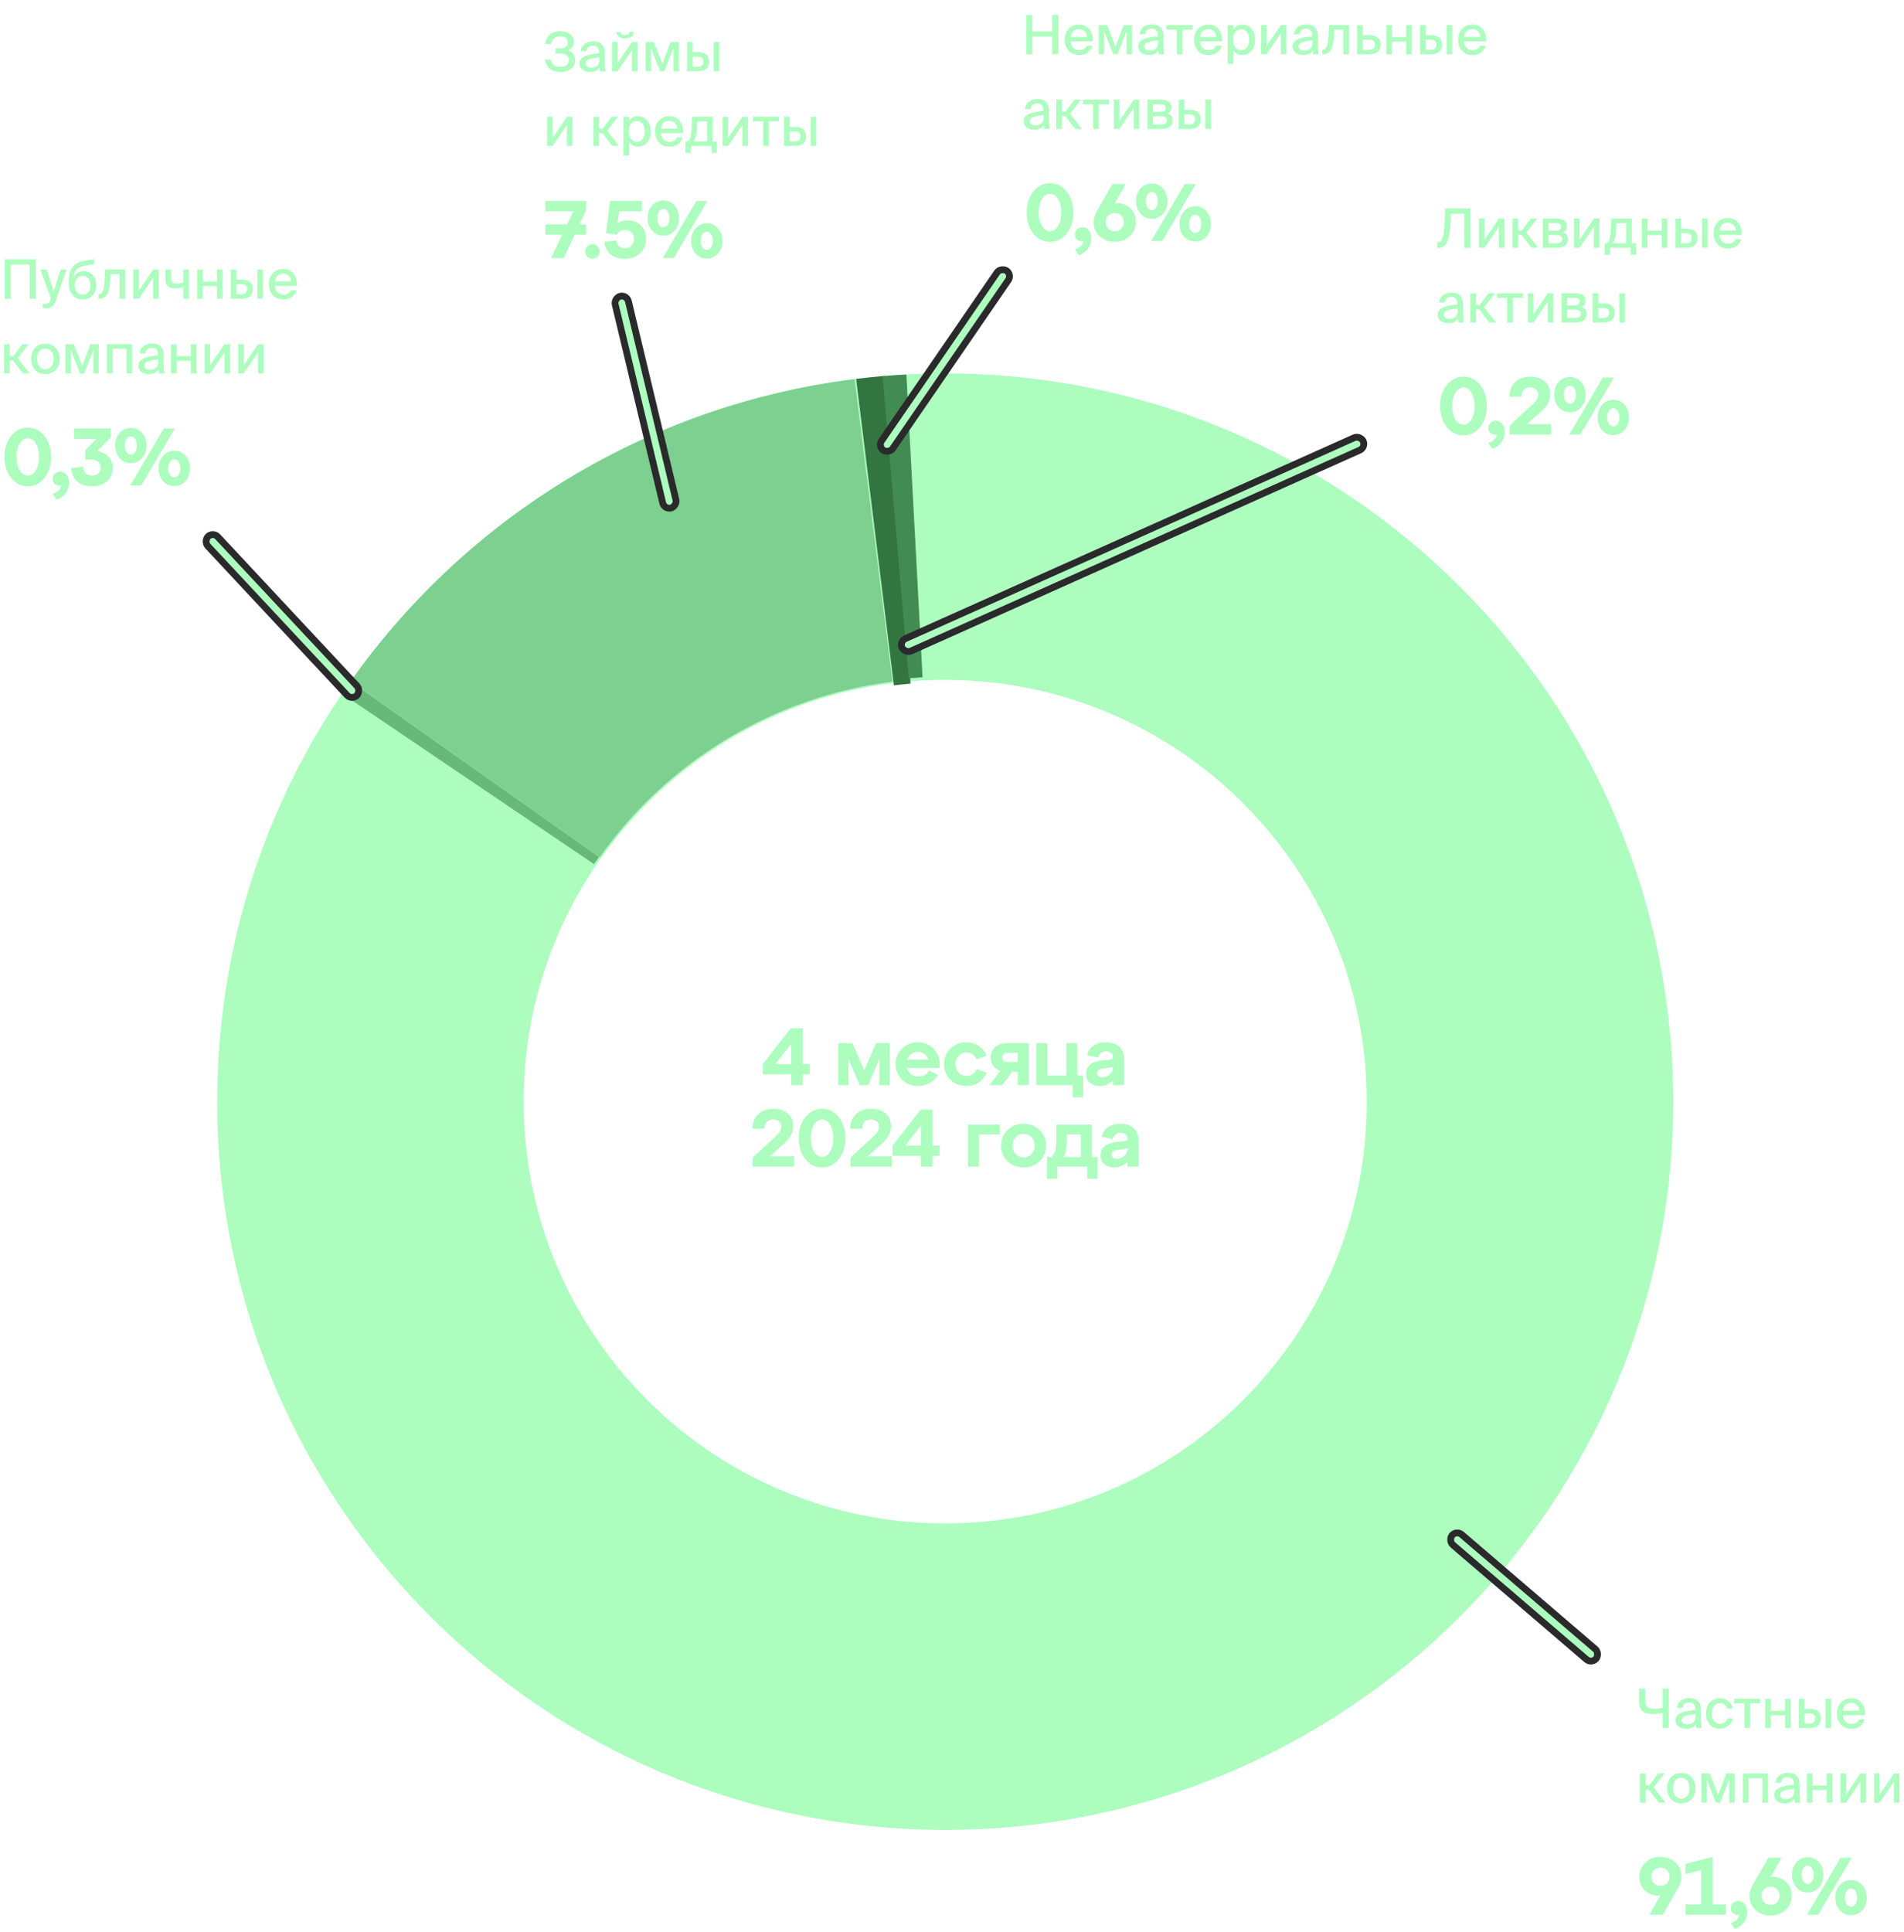 <svg width="561" height="569" viewBox="0 0 561 569" fill="none" xmlns="http://www.w3.org/2000/svg">
<path d="M236.526 302.847V313.431H238.59V316.455H236.526V319.647H233.094V316.455H224.742V313.431L233.022 302.847H236.526ZM233.094 307.455L228.462 313.431H233.094V307.455ZM262.141 307.263V319.647H259.093V311.919L255.781 319.647H253.309L249.997 311.943V319.647H246.949V307.263H251.149L254.653 315.279L258.133 307.263H262.141ZM270.402 307.023C272.482 307.023 274.146 307.775 275.394 309.279C276.658 310.767 277.122 312.543 276.786 314.607H267.234C267.458 315.359 267.866 315.967 268.458 316.431C269.066 316.879 269.786 317.103 270.618 317.103C272.026 317.103 273.05 316.527 273.69 315.375L276.354 316.575C275.794 317.583 275.002 318.391 273.978 318.999C272.97 319.591 271.818 319.887 270.522 319.887C268.634 319.887 267.058 319.271 265.794 318.039C264.53 316.807 263.898 315.279 263.898 313.455C263.898 311.631 264.522 310.103 265.77 308.871C267.018 307.639 268.562 307.023 270.402 307.023ZM270.402 309.807C269.682 309.807 269.034 310.023 268.458 310.455C267.898 310.871 267.506 311.431 267.282 312.135H273.546C273.322 311.431 272.93 310.871 272.37 310.455C271.81 310.023 271.154 309.807 270.402 309.807ZM280.035 318.039C278.771 316.807 278.139 315.279 278.139 313.455C278.139 311.631 278.771 310.103 280.035 308.871C281.299 307.639 282.875 307.023 284.763 307.023C286.091 307.023 287.283 307.367 288.339 308.055C289.395 308.743 290.187 309.711 290.715 310.959L287.739 311.991C287.467 311.351 287.067 310.863 286.539 310.527C286.011 310.175 285.419 309.999 284.763 309.999C283.835 309.999 283.059 310.335 282.435 311.007C281.811 311.663 281.499 312.479 281.499 313.455C281.499 314.447 281.811 315.279 282.435 315.951C283.059 316.607 283.835 316.935 284.763 316.935C285.419 316.935 286.011 316.759 286.539 316.407C287.067 316.055 287.467 315.559 287.739 314.919L290.715 315.951C290.187 317.199 289.395 318.167 288.339 318.855C287.283 319.543 286.091 319.887 284.763 319.887C282.875 319.887 281.299 319.271 280.035 318.039ZM296.529 307.263H303.105V319.647H299.865V315.687H298.257L295.281 319.647H291.537L294.729 315.399C293.865 315.111 293.177 314.623 292.665 313.935C292.169 313.231 291.921 312.415 291.921 311.487C291.921 310.239 292.345 309.223 293.193 308.439C294.057 307.655 295.169 307.263 296.529 307.263ZM296.721 312.831H299.865V310.119H296.721C296.273 310.119 295.921 310.255 295.665 310.527C295.409 310.783 295.281 311.103 295.281 311.487C295.281 311.887 295.409 312.215 295.665 312.471C295.921 312.711 296.273 312.831 296.721 312.831ZM316.073 319.647H305.345V307.263H308.585V316.791H314.201V307.263H317.441V316.791H319.121V323.199H316.073V319.647ZM325.895 307.023C327.463 307.023 328.735 307.431 329.711 308.247C330.687 309.063 331.175 310.255 331.175 311.823V319.647H327.935V318.135C326.959 319.303 325.655 319.887 324.023 319.887C322.855 319.887 321.887 319.567 321.119 318.927C320.367 318.271 319.991 317.407 319.991 316.335C319.991 314.015 321.583 312.687 324.767 312.351L326.783 312.159C327.551 312.111 327.935 311.783 327.935 311.175C327.935 310.727 327.743 310.367 327.359 310.095C326.991 309.823 326.511 309.687 325.919 309.687C325.279 309.687 324.751 309.855 324.335 310.191C323.935 310.511 323.679 310.967 323.567 311.559L320.351 310.839C320.527 309.735 321.111 308.823 322.103 308.103C323.095 307.383 324.359 307.023 325.895 307.023ZM324.815 317.319C325.663 317.319 326.391 317.031 326.999 316.455C327.623 315.879 327.935 315.215 327.935 314.463V314.199C327.775 314.327 327.407 314.431 326.831 314.511L324.743 314.751C324.279 314.815 323.911 314.967 323.639 315.207C323.367 315.431 323.231 315.719 323.231 316.071C323.231 316.439 323.375 316.743 323.663 316.983C323.951 317.207 324.335 317.319 324.815 317.319ZM230.981 336.927L226.829 340.599H233.957V343.647H221.765V341.007L228.797 334.503C229.725 333.639 230.189 332.759 230.189 331.863C230.189 331.207 229.965 330.695 229.517 330.327C229.069 329.943 228.485 329.751 227.765 329.751C226.981 329.751 226.365 329.991 225.917 330.471C225.469 330.935 225.245 331.599 225.245 332.463H221.693C221.693 330.655 222.261 329.231 223.397 328.191C224.533 327.135 226.021 326.607 227.861 326.607C229.637 326.607 231.053 327.071 232.109 327.999C233.181 328.927 233.717 330.191 233.717 331.791C233.717 333.599 232.805 335.311 230.981 336.927ZM237.286 341.415C235.99 339.767 235.342 337.711 235.342 335.247C235.342 332.783 235.99 330.727 237.286 329.079C238.598 327.431 240.246 326.607 242.23 326.607C244.214 326.607 245.854 327.431 247.15 329.079C248.446 330.727 249.094 332.783 249.094 335.247C249.094 337.711 248.446 339.767 247.15 341.415C245.854 343.063 244.214 343.887 242.23 343.887C240.246 343.887 238.598 343.063 237.286 341.415ZM239.83 331.311C239.206 332.351 238.894 333.663 238.894 335.247C238.894 336.831 239.206 338.143 239.83 339.183C240.47 340.223 241.27 340.743 242.23 340.743C243.19 340.743 243.982 340.223 244.606 339.183C245.23 338.143 245.542 336.831 245.542 335.247C245.542 333.663 245.23 332.351 244.606 331.311C243.982 330.271 243.19 329.751 242.23 329.751C241.27 329.751 240.47 330.271 239.83 331.311ZM259.792 336.927L255.64 340.599H262.768V343.647H250.576V341.007L257.608 334.503C258.536 333.639 259 332.759 259 331.863C259 331.207 258.776 330.695 258.328 330.327C257.88 329.943 257.296 329.751 256.576 329.751C255.792 329.751 255.176 329.991 254.728 330.471C254.28 330.935 254.056 331.599 254.056 332.463H250.504C250.504 330.655 251.072 329.231 252.208 328.191C253.344 327.135 254.832 326.607 256.672 326.607C258.448 326.607 259.864 327.071 260.92 327.999C261.992 328.927 262.528 330.191 262.528 331.791C262.528 333.599 261.616 335.311 259.792 336.927ZM274.79 326.847V337.431H276.854V340.455H274.79V343.647H271.358V340.455H263.006V337.431L271.286 326.847H274.79ZM271.358 331.455L266.726 337.431H271.358V331.455ZM288.453 343.647H285.213V331.263H294.597V334.119H288.453V343.647ZM296.862 342.039C295.598 340.807 294.966 339.279 294.966 337.455C294.966 335.631 295.598 334.103 296.862 332.871C298.126 331.639 299.702 331.023 301.59 331.023C303.478 331.023 305.054 331.639 306.318 332.871C307.582 334.103 308.214 335.631 308.214 337.455C308.214 339.279 307.582 340.807 306.318 342.039C305.054 343.271 303.478 343.887 301.59 343.887C299.702 343.887 298.126 343.271 296.862 342.039ZM298.326 337.455C298.326 338.447 298.638 339.279 299.262 339.951C299.886 340.607 300.662 340.935 301.59 340.935C302.518 340.935 303.294 340.607 303.918 339.951C304.542 339.279 304.854 338.447 304.854 337.455C304.854 336.463 304.542 335.639 303.918 334.983C303.294 334.327 302.518 333.999 301.59 333.999C300.662 333.999 299.886 334.335 299.262 335.007C298.638 335.663 298.326 336.479 298.326 337.455ZM321.714 331.263V340.791H323.394V347.199H320.346V343.647H311.538V347.199H308.49V340.791H309.858C310.386 340.247 310.746 339.647 310.938 338.991C311.146 338.319 311.25 337.215 311.25 335.679V331.263H321.714ZM313.242 340.791H318.474V334.119H314.298V335.679C314.298 337.151 314.218 338.263 314.058 339.015C313.898 339.767 313.626 340.359 313.242 340.791ZM330.168 331.023C331.736 331.023 333.008 331.431 333.984 332.247C334.96 333.063 335.448 334.255 335.448 335.823V343.647H332.208V342.135C331.232 343.303 329.928 343.887 328.296 343.887C327.128 343.887 326.16 343.567 325.392 342.927C324.64 342.271 324.264 341.407 324.264 340.335C324.264 338.015 325.856 336.687 329.04 336.351L331.056 336.159C331.824 336.111 332.208 335.783 332.208 335.175C332.208 334.727 332.016 334.367 331.632 334.095C331.264 333.823 330.784 333.687 330.192 333.687C329.552 333.687 329.024 333.855 328.608 334.191C328.208 334.511 327.952 334.967 327.84 335.559L324.624 334.839C324.8 333.735 325.384 332.823 326.376 332.103C327.368 331.383 328.632 331.023 330.168 331.023ZM329.088 341.319C329.936 341.319 330.664 341.031 331.272 340.455C331.896 339.879 332.208 339.215 332.208 338.463V338.199C332.048 338.327 331.68 338.431 331.104 338.511L329.016 338.751C328.552 338.815 328.184 338.967 327.912 339.207C327.64 339.431 327.504 339.719 327.504 340.071C327.504 340.439 327.648 340.743 327.936 340.983C328.224 341.207 328.608 341.319 329.088 341.319Z" fill="#ADFDBF"/>
<path d="M493 324.5C493 442.965 396.965 539 278.5 539C160.035 539 64 442.965 64 324.5C64 206.035 160.035 110 278.5 110C396.965 110 493 206.035 493 324.5ZM154.28 324.5C154.28 393.105 209.895 448.72 278.5 448.72C347.105 448.72 402.72 393.105 402.72 324.5C402.72 255.895 347.105 200.28 278.5 200.28C209.895 200.28 154.28 255.895 154.28 324.5Z" fill="#ADFDBF"/>
<path d="M103.362 200.657C120.565 176.33 142.647 155.853 168.2 140.532C193.754 125.211 222.22 115.382 251.783 111.67L262.969 200.776C245.783 202.934 229.235 208.648 214.38 217.554C199.525 226.461 186.688 238.364 176.688 252.507L103.362 200.657Z" fill="#7DD08F"/>
<path d="M252.257 111.611C255.093 111.262 257.935 110.969 260.783 110.733L268.296 201.378C266.656 201.514 265.018 201.682 263.385 201.884L252.257 111.611Z" fill="#337541"/>
<path d="M260.07 110.793C262.396 110.593 264.726 110.43 267.058 110.305L271.823 199.505C270.462 199.578 269.103 199.673 267.745 199.79L260.07 110.793Z" fill="#428B53"/>
<path d="M100.81 204.348C101.636 203.127 102.474 201.914 103.325 200.709L176.504 252.423C176.009 253.124 175.52 253.83 175.039 254.541L100.81 204.348Z" fill="#67B97A"/>
<path d="M491.712 509H489.888V504.52C488.779 504.765 487.781 504.888 486.896 504.888C484.261 504.888 482.944 503.693 482.944 501.304V497.4H484.768V500.84C484.768 501.757 484.981 502.403 485.408 502.776C485.845 503.139 486.533 503.32 487.472 503.32C488.272 503.32 489.077 503.229 489.888 503.048V497.4H491.712V509ZM493.686 506.68C493.686 506.339 493.75 506.035 493.878 505.768C494.006 505.491 494.198 505.251 494.454 505.048C494.721 504.845 495.014 504.669 495.334 504.52C495.654 504.371 496.043 504.243 496.502 504.136C496.971 504.029 497.435 503.944 497.894 503.88C498.353 503.805 498.886 503.736 499.494 503.672V503.496C499.494 502.141 498.875 501.464 497.638 501.464C497.062 501.464 496.614 501.608 496.294 501.896C495.974 502.173 495.798 502.579 495.766 503.112H494.086C494.161 502.216 494.529 501.507 495.19 500.984C495.862 500.451 496.699 500.184 497.702 500.184C500.049 500.184 501.206 501.4 501.174 503.832C501.174 503.885 501.169 504.211 501.158 504.808C501.147 505.395 501.142 505.757 501.142 505.896C501.142 507.197 501.222 508.232 501.382 509H499.782C499.707 508.605 499.659 508.227 499.638 507.864C499.105 508.76 498.145 509.208 496.758 509.208C495.862 509.208 495.126 508.979 494.55 508.52C493.974 508.061 493.686 507.448 493.686 506.68ZM499.574 504.904C498.134 505.043 497.094 505.235 496.454 505.48C495.814 505.725 495.494 506.115 495.494 506.648C495.494 507.043 495.638 507.357 495.926 507.592C496.225 507.816 496.625 507.928 497.126 507.928C497.862 507.928 498.454 507.731 498.902 507.336C499.35 506.941 499.574 506.339 499.574 505.528V504.904ZM510.525 503.304H508.861C508.776 502.813 508.531 502.419 508.125 502.12C507.731 501.811 507.261 501.656 506.717 501.656C506.067 501.656 505.517 501.917 505.069 502.44C504.632 502.952 504.413 503.704 504.413 504.696C504.413 505.699 504.637 506.467 505.085 507C505.533 507.523 506.077 507.784 506.717 507.784C507.261 507.784 507.736 507.635 508.141 507.336C508.557 507.037 508.819 506.637 508.925 506.136H510.605C510.435 507.032 509.976 507.768 509.229 508.344C508.493 508.92 507.645 509.208 506.685 509.208C505.459 509.208 504.477 508.787 503.741 507.944C503.005 507.101 502.637 506.024 502.637 504.712C502.637 503.411 503.016 502.339 503.773 501.496C504.541 500.653 505.549 500.232 506.797 500.232C507.757 500.232 508.584 500.531 509.277 501.128C509.981 501.715 510.397 502.44 510.525 503.304ZM515.632 501.72V509H513.968V501.72H510.928V500.392H518.656V501.72H515.632ZM525.947 509V505.256H521.755V509H520.091V500.392H521.755V503.928H525.947V500.392H527.611V509H525.947ZM533.213 503.368C534.322 503.368 535.149 503.608 535.693 504.088C536.237 504.568 536.509 505.245 536.509 506.12C536.509 508.04 535.362 509 533.069 509H530.013V500.392H531.677V503.368H533.213ZM537.852 509V500.392H539.517V509H537.852ZM533.021 507.672C534.237 507.672 534.845 507.155 534.845 506.12C534.845 505.608 534.695 505.245 534.397 505.032C534.098 504.808 533.634 504.696 533.005 504.696H531.677V507.672H533.021ZM547.727 506.472H549.407C549.193 507.251 548.751 507.901 548.079 508.424C547.417 508.947 546.569 509.208 545.535 509.208C544.191 509.208 543.14 508.781 542.383 507.928C541.625 507.064 541.247 505.981 541.247 504.68C541.247 503.357 541.641 502.285 542.431 501.464C543.231 500.643 544.249 500.232 545.487 500.232C546.788 500.232 547.807 500.707 548.543 501.656C549.279 502.595 549.604 503.779 549.519 505.208H542.959C543.033 505.997 543.3 506.627 543.759 507.096C544.228 507.555 544.799 507.784 545.471 507.784C546.601 507.784 547.353 507.347 547.727 506.472ZM542.991 503.896H547.791C547.769 503.235 547.545 502.685 547.119 502.248C546.692 501.811 546.143 501.592 545.471 501.592C544.031 501.592 543.204 502.36 542.991 503.896ZM485.872 527.208H484.864V531H483.2V522.392H484.864V525.88H485.92L488.544 522.392H490.48L487.232 526.504L490.768 531H488.768L485.872 527.208ZM499.553 526.728C499.553 528.179 499.137 529.288 498.305 530.056C497.473 530.824 496.491 531.208 495.361 531.208C494.646 531.208 493.979 531.059 493.361 530.76C492.753 530.451 492.235 529.949 491.809 529.256C491.393 528.552 491.185 527.709 491.185 526.728C491.185 525.736 491.393 524.893 491.809 524.2C492.235 523.496 492.753 522.995 493.361 522.696C493.979 522.387 494.646 522.232 495.361 522.232C496.075 522.232 496.742 522.387 497.361 522.696C497.979 522.995 498.497 523.496 498.913 524.2C499.339 524.893 499.553 525.736 499.553 526.728ZM493.633 529.016C494.102 529.539 494.678 529.8 495.361 529.8C496.043 529.8 496.619 529.539 497.089 529.016C497.558 528.483 497.793 527.72 497.793 526.728C497.793 525.715 497.558 524.947 497.089 524.424C496.619 523.901 496.043 523.64 495.361 523.64C494.678 523.64 494.102 523.901 493.633 524.424C493.174 524.936 492.945 525.704 492.945 526.728C492.945 527.731 493.174 528.493 493.633 529.016ZM511.118 531H509.518V524.136L506.83 531H505.582L502.894 524.2V531H501.294V522.392H503.774L506.254 528.792L508.638 522.392H511.118V531ZM520.937 531H519.273V523.72H515.177V531H513.513V522.392H520.937V531ZM522.749 528.68C522.749 528.339 522.813 528.035 522.941 527.768C523.069 527.491 523.261 527.251 523.517 527.048C523.783 526.845 524.077 526.669 524.397 526.52C524.717 526.371 525.106 526.243 525.565 526.136C526.034 526.029 526.498 525.944 526.957 525.88C527.415 525.805 527.949 525.736 528.557 525.672V525.496C528.557 524.141 527.938 523.464 526.701 523.464C526.125 523.464 525.677 523.608 525.357 523.896C525.037 524.173 524.861 524.579 524.829 525.112H523.149C523.223 524.216 523.591 523.507 524.253 522.984C524.925 522.451 525.762 522.184 526.765 522.184C529.111 522.184 530.269 523.4 530.237 525.832C530.237 525.885 530.231 526.211 530.221 526.808C530.21 527.395 530.205 527.757 530.205 527.896C530.205 529.197 530.285 530.232 530.445 531H528.845C528.77 530.605 528.722 530.227 528.701 529.864C528.167 530.76 527.207 531.208 525.821 531.208C524.925 531.208 524.189 530.979 523.613 530.52C523.037 530.061 522.749 529.448 522.749 528.68ZM528.637 526.904C527.197 527.043 526.157 527.235 525.517 527.48C524.877 527.725 524.557 528.115 524.557 528.648C524.557 529.043 524.701 529.357 524.989 529.592C525.287 529.816 525.687 529.928 526.189 529.928C526.925 529.928 527.517 529.731 527.965 529.336C528.413 528.941 528.637 528.339 528.637 527.528V526.904ZM538.228 531V527.256H534.036V531H532.372V522.392H534.036V525.928H538.228V522.392H539.892V531H538.228ZM542.294 531V522.392H543.926V528.616L548.134 522.392H549.766V531H548.134V524.792L543.926 531H542.294ZM552.184 531V522.392H553.816V528.616L558.024 522.392H559.656V531H558.024V524.792L553.816 531H552.184Z" fill="#ADFDBF"/>
<path d="M484.772 548.64C485.956 547.52 487.444 546.96 489.236 546.96C491.028 546.96 492.508 547.512 493.676 548.616C494.86 549.72 495.452 551.112 495.452 552.792C495.452 553.832 495.052 555.056 494.252 556.464L489.908 564H485.996L489.212 558.312C487.532 558.488 486.076 558.056 484.844 557.016C483.628 555.96 483.02 554.552 483.02 552.792C483.02 551.144 483.604 549.76 484.772 548.64ZM487.316 554.736C487.828 555.232 488.468 555.48 489.236 555.48C490.004 555.48 490.636 555.232 491.132 554.736C491.644 554.224 491.9 553.576 491.9 552.792C491.9 552.008 491.644 551.368 491.132 550.872C490.636 550.36 490.004 550.104 489.236 550.104C488.468 550.104 487.828 550.36 487.316 550.872C486.82 551.368 486.572 552.008 486.572 552.792C486.572 553.576 486.82 554.224 487.316 554.736ZM504.645 546.96V560.952H508.485V564H496.629V560.952H501.213V550.848L496.629 552.048V549.024L504.645 546.96ZM512.12 559.92C512.92 559.92 513.56 560.224 514.04 560.832C514.536 561.44 514.784 562.184 514.784 563.064C514.784 564.344 514.448 565.424 513.776 566.304C513.12 567.184 512.24 567.808 511.136 568.176L509.96 566.448C511.512 565.936 512.336 565.12 512.432 564C511.808 564.128 511.24 564.016 510.728 563.664C510.216 563.296 509.96 562.768 509.96 562.08C509.96 561.472 510.168 560.96 510.584 560.544C511 560.128 511.512 559.92 512.12 559.92ZM524.935 547.2L521.719 552.864C523.399 552.688 524.847 553.128 526.063 554.184C527.295 555.24 527.911 556.648 527.911 558.408C527.911 560.056 527.319 561.44 526.135 562.56C524.967 563.68 523.487 564.24 521.695 564.24C519.903 564.24 518.415 563.688 517.231 562.584C516.063 561.48 515.479 560.088 515.479 558.408C515.479 557.368 515.879 556.144 516.679 554.736L521.023 547.2H524.935ZM519.775 560.352C520.287 560.848 520.927 561.096 521.695 561.096C522.463 561.096 523.095 560.848 523.591 560.352C524.103 559.84 524.359 559.192 524.359 558.408C524.359 557.624 524.103 556.984 523.591 556.488C523.095 555.976 522.463 555.72 521.695 555.72C520.927 555.72 520.287 555.976 519.775 556.488C519.279 556.984 519.031 557.624 519.031 558.408C519.031 559.192 519.279 559.84 519.775 560.352ZM529.282 555.96C528.418 554.968 527.986 553.728 527.986 552.24C527.986 550.752 528.418 549.52 529.282 548.544C530.162 547.552 531.274 547.056 532.618 547.056C533.962 547.056 535.066 547.552 535.93 548.544C536.794 549.52 537.226 550.752 537.226 552.24C537.226 553.728 536.794 554.968 535.93 555.96C535.066 556.936 533.962 557.424 532.618 557.424C531.274 557.424 530.162 556.936 529.282 555.96ZM535.69 564H532.426L542.314 547.2H545.578L535.69 564ZM530.818 552.24C530.818 553.008 530.986 553.648 531.322 554.16C531.658 554.656 532.09 554.904 532.618 554.904C533.146 554.904 533.57 554.656 533.89 554.16C534.226 553.648 534.394 553.008 534.394 552.24C534.394 551.472 534.226 550.832 533.89 550.32C533.57 549.808 533.146 549.552 532.618 549.552C532.09 549.552 531.658 549.808 531.322 550.32C530.986 550.816 530.818 551.456 530.818 552.24ZM542.074 562.68C541.21 561.688 540.778 560.448 540.778 558.96C540.778 557.472 541.21 556.24 542.074 555.264C542.954 554.272 544.066 553.776 545.41 553.776C546.754 553.776 547.858 554.272 548.722 555.264C549.586 556.24 550.018 557.472 550.018 558.96C550.018 560.448 549.586 561.688 548.722 562.68C547.858 563.656 546.754 564.144 545.41 564.144C544.066 564.144 542.954 563.656 542.074 562.68ZM543.61 558.96C543.61 559.728 543.778 560.368 544.114 560.88C544.45 561.376 544.882 561.624 545.41 561.624C545.938 561.624 546.362 561.376 546.682 560.88C547.018 560.368 547.186 559.728 547.186 558.96C547.186 558.192 547.018 557.552 546.682 557.04C546.362 556.528 545.938 556.272 545.41 556.272C544.882 556.272 544.45 556.528 544.114 557.04C543.778 557.536 543.61 558.176 543.61 558.96Z" fill="#ADFDBF"/>
<path d="M431.4 73V62.952H427.48L427.368 65.512C427.315 66.707 427.224 67.736 427.096 68.6C426.979 69.464 426.792 70.243 426.536 70.936C426.291 71.619 425.96 72.136 425.544 72.488C425.128 72.829 424.621 73 424.024 73H423.464V71.368H423.688C423.933 71.368 424.152 71.299 424.344 71.16C424.536 71.011 424.701 70.787 424.84 70.488C424.979 70.189 425.091 69.864 425.176 69.512C425.272 69.16 425.352 68.723 425.416 68.2C425.48 67.667 425.528 67.16 425.56 66.68C425.592 66.189 425.624 65.608 425.656 64.936L425.8 61.4H433.224V73H431.4ZM435.778 73V64.392H437.41V70.616L441.618 64.392H443.25V73H441.618V66.792L437.41 73H435.778ZM448.341 69.208H447.333V73H445.669V64.392H447.333V67.88H448.389L451.013 64.392H452.949L449.701 68.504L453.237 73H451.237L448.341 69.208ZM458.479 64.392C459.119 64.392 459.657 64.451 460.095 64.568C460.543 64.685 460.916 64.915 461.215 65.256C461.513 65.587 461.663 66.035 461.663 66.6C461.663 67.485 461.273 68.104 460.495 68.456C461.508 68.755 462.015 69.421 462.015 70.456C462.015 71.32 461.716 71.96 461.119 72.376C460.521 72.792 459.721 73 458.719 73H454.591V64.392H458.479ZM458.351 67.96C459.428 67.96 459.967 67.576 459.967 66.808C459.967 66.392 459.828 66.109 459.551 65.96C459.284 65.8 458.873 65.72 458.319 65.72H456.255V67.96H458.351ZM456.255 71.672H458.479C459.695 71.672 460.303 71.256 460.303 70.424C460.303 69.987 460.153 69.677 459.855 69.496C459.556 69.315 459.087 69.224 458.447 69.224H456.255V71.672ZM463.778 73V64.392H465.41V70.616L469.618 64.392H471.25V73H469.618V66.792L465.41 73H463.778ZM482.053 75.048H480.485V73H474.357V75.048H472.789V71.672H473.205C473.642 71.672 473.973 71.325 474.197 70.632C474.421 69.928 474.565 68.765 474.629 67.144L474.741 64.392H480.821V71.672H482.053V75.048ZM479.157 65.72H476.293L476.181 67.64C476.063 69.709 475.711 71.053 475.125 71.672H479.157V65.72ZM489.587 73V69.256H485.395V73H483.731V64.392H485.395V67.928H489.587V64.392H491.251V73H489.587ZM496.853 67.368C497.962 67.368 498.789 67.608 499.333 68.088C499.877 68.568 500.149 69.245 500.149 70.12C500.149 72.04 499.002 73 496.709 73H493.653V64.392H495.317V67.368H496.853ZM501.493 73V64.392H503.157V73H501.493ZM496.661 71.672C497.877 71.672 498.485 71.155 498.485 70.12C498.485 69.608 498.336 69.245 498.037 69.032C497.738 68.808 497.274 68.696 496.645 68.696H495.317V71.672H496.661ZM511.367 70.472H513.047C512.834 71.251 512.391 71.901 511.719 72.424C511.058 72.947 510.21 73.208 509.175 73.208C507.831 73.208 506.781 72.781 506.023 71.928C505.266 71.064 504.887 69.981 504.887 68.68C504.887 67.357 505.282 66.285 506.071 65.464C506.871 64.643 507.89 64.232 509.127 64.232C510.429 64.232 511.447 64.707 512.183 65.656C512.919 66.595 513.245 67.779 513.159 69.208H506.599C506.674 69.997 506.941 70.627 507.399 71.096C507.869 71.555 508.439 71.784 509.111 71.784C510.242 71.784 510.994 71.347 511.367 70.472ZM506.631 67.896H511.431C511.41 67.235 511.186 66.685 510.759 66.248C510.333 65.811 509.783 65.592 509.111 65.592C507.671 65.592 506.845 66.36 506.631 67.896ZM423.608 92.68C423.608 92.339 423.672 92.035 423.8 91.768C423.928 91.491 424.12 91.251 424.376 91.048C424.643 90.845 424.936 90.669 425.256 90.52C425.576 90.371 425.965 90.243 426.424 90.136C426.893 90.029 427.357 89.944 427.816 89.88C428.275 89.805 428.808 89.736 429.416 89.672V89.496C429.416 88.141 428.797 87.464 427.56 87.464C426.984 87.464 426.536 87.608 426.216 87.896C425.896 88.173 425.72 88.579 425.688 89.112H424.008C424.083 88.216 424.451 87.507 425.112 86.984C425.784 86.451 426.621 86.184 427.624 86.184C429.971 86.184 431.128 87.4 431.096 89.832C431.096 89.885 431.091 90.211 431.08 90.808C431.069 91.395 431.064 91.757 431.064 91.896C431.064 93.197 431.144 94.232 431.304 95H429.704C429.629 94.605 429.581 94.227 429.56 93.864C429.027 94.76 428.067 95.208 426.68 95.208C425.784 95.208 425.048 94.979 424.472 94.52C423.896 94.061 423.608 93.448 423.608 92.68ZM429.496 90.904C428.056 91.043 427.016 91.235 426.376 91.48C425.736 91.725 425.416 92.115 425.416 92.648C425.416 93.043 425.56 93.357 425.848 93.592C426.147 93.816 426.547 93.928 427.048 93.928C427.784 93.928 428.376 93.731 428.824 93.336C429.272 92.941 429.496 92.339 429.496 91.528V90.904ZM435.903 91.208H434.895V95H433.231V86.392H434.895V89.88H435.951L438.575 86.392H440.511L437.263 90.504L440.799 95H438.799L435.903 91.208ZM445.741 87.72V95H444.077V87.72H441.037V86.392H448.765V87.72H445.741ZM450.2 95V86.392H451.832V92.616L456.04 86.392H457.672V95H456.04V88.792L451.832 95H450.2ZM463.979 86.392C464.619 86.392 465.157 86.451 465.595 86.568C466.043 86.685 466.416 86.915 466.715 87.256C467.013 87.587 467.163 88.035 467.163 88.6C467.163 89.485 466.773 90.104 465.995 90.456C467.008 90.755 467.515 91.421 467.515 92.456C467.515 93.32 467.216 93.96 466.619 94.376C466.021 94.792 465.221 95 464.219 95H460.091V86.392H463.979ZM463.851 89.96C464.928 89.96 465.467 89.576 465.467 88.808C465.467 88.392 465.328 88.109 465.051 87.96C464.784 87.8 464.373 87.72 463.819 87.72H461.755V89.96H463.851ZM461.755 93.672H463.979C465.195 93.672 465.803 93.256 465.803 92.424C465.803 91.987 465.653 91.677 465.355 91.496C465.056 91.315 464.587 91.224 463.947 91.224H461.755V93.672ZM472.478 89.368C473.587 89.368 474.414 89.608 474.958 90.088C475.502 90.568 475.774 91.245 475.774 92.12C475.774 94.04 474.627 95 472.334 95H469.278V86.392H470.942V89.368H472.478ZM477.118 95V86.392H478.782V95H477.118ZM472.286 93.672C473.502 93.672 474.11 93.155 474.11 92.12C474.11 91.608 473.961 91.245 473.662 91.032C473.363 90.808 472.899 90.696 472.27 90.696H470.942V93.672H472.286Z" fill="#ADFDBF"/>
<path d="M426.255 125.768C424.959 124.12 424.311 122.064 424.311 119.6C424.311 117.136 424.959 115.08 426.255 113.432C427.567 111.784 429.215 110.96 431.199 110.96C433.183 110.96 434.823 111.784 436.119 113.432C437.415 115.08 438.063 117.136 438.063 119.6C438.063 122.064 437.415 124.12 436.119 125.768C434.823 127.416 433.183 128.24 431.199 128.24C429.215 128.24 427.567 127.416 426.255 125.768ZM428.799 115.664C428.175 116.704 427.863 118.016 427.863 119.6C427.863 121.184 428.175 122.496 428.799 123.536C429.439 124.576 430.239 125.096 431.199 125.096C432.159 125.096 432.951 124.576 433.575 123.536C434.199 122.496 434.511 121.184 434.511 119.6C434.511 118.016 434.199 116.704 433.575 115.664C432.951 114.624 432.159 114.104 431.199 114.104C430.239 114.104 429.439 114.624 428.799 115.664ZM440.687 123.92C441.487 123.92 442.127 124.224 442.607 124.832C443.103 125.44 443.351 126.184 443.351 127.064C443.351 128.344 443.015 129.424 442.343 130.304C441.687 131.184 440.807 131.808 439.703 132.176L438.527 130.448C440.079 129.936 440.903 129.12 440.999 128C440.375 128.128 439.807 128.016 439.295 127.664C438.783 127.296 438.527 126.768 438.527 126.08C438.527 125.472 438.735 124.96 439.151 124.544C439.567 124.128 440.079 123.92 440.687 123.92ZM454.026 121.28L449.874 124.952H457.002V128H444.81V125.36L451.842 118.856C452.77 117.992 453.234 117.112 453.234 116.216C453.234 115.56 453.01 115.048 452.562 114.68C452.114 114.296 451.53 114.104 450.81 114.104C450.026 114.104 449.41 114.344 448.962 114.824C448.514 115.288 448.29 115.952 448.29 116.816H444.738C444.738 115.008 445.306 113.584 446.442 112.544C447.578 111.488 449.066 110.96 450.906 110.96C452.682 110.96 454.098 111.424 455.154 112.352C456.226 113.28 456.762 114.544 456.762 116.144C456.762 117.952 455.85 119.664 454.026 121.28ZM459.231 119.96C458.367 118.968 457.935 117.728 457.935 116.24C457.935 114.752 458.367 113.52 459.231 112.544C460.111 111.552 461.223 111.056 462.567 111.056C463.911 111.056 465.015 111.552 465.879 112.544C466.743 113.52 467.175 114.752 467.175 116.24C467.175 117.728 466.743 118.968 465.879 119.96C465.015 120.936 463.911 121.424 462.567 121.424C461.223 121.424 460.111 120.936 459.231 119.96ZM465.639 128H462.375L472.263 111.2H475.527L465.639 128ZM460.767 116.24C460.767 117.008 460.935 117.648 461.271 118.16C461.607 118.656 462.039 118.904 462.567 118.904C463.095 118.904 463.519 118.656 463.839 118.16C464.175 117.648 464.343 117.008 464.343 116.24C464.343 115.472 464.175 114.832 463.839 114.32C463.519 113.808 463.095 113.552 462.567 113.552C462.039 113.552 461.607 113.808 461.271 114.32C460.935 114.816 460.767 115.456 460.767 116.24ZM472.023 126.68C471.159 125.688 470.727 124.448 470.727 122.96C470.727 121.472 471.159 120.24 472.023 119.264C472.903 118.272 474.015 117.776 475.359 117.776C476.703 117.776 477.807 118.272 478.671 119.264C479.535 120.24 479.967 121.472 479.967 122.96C479.967 124.448 479.535 125.688 478.671 126.68C477.807 127.656 476.703 128.144 475.359 128.144C474.015 128.144 472.903 127.656 472.023 126.68ZM473.559 122.96C473.559 123.728 473.727 124.368 474.063 124.88C474.399 125.376 474.831 125.624 475.359 125.624C475.887 125.624 476.311 125.376 476.631 124.88C476.967 124.368 477.135 123.728 477.135 122.96C477.135 122.192 476.967 121.552 476.631 121.04C476.311 120.528 475.887 120.272 475.359 120.272C474.831 120.272 474.399 120.528 474.063 121.04C473.727 121.536 473.559 122.176 473.559 122.96Z" fill="#ADFDBF"/>
<path d="M8.72 88V77.952H3.184V88H1.36V76.4H10.544V88H8.72ZM12.594 90.8V89.472H13.25C13.741 89.472 14.098 89.397 14.322 89.248C14.546 89.109 14.754 88.752 14.946 88.176L15.01 87.984L11.906 79.392H13.746L15.826 85.808L17.858 79.392H19.586L16.546 88.192C16.184 89.237 15.8 89.931 15.394 90.272C15 90.624 14.333 90.8 13.394 90.8H12.594ZM28.364 83.968C28.364 85.291 27.98 86.331 27.212 87.088C26.444 87.835 25.494 88.208 24.364 88.208C23.18 88.208 22.198 87.792 21.42 86.96C20.652 86.128 20.268 84.944 20.268 83.408V82.528C20.289 80.917 20.657 79.637 21.372 78.688C22.086 77.739 23.233 77.12 24.812 76.832L27.724 76.32V77.76L24.892 78.304C23.921 78.496 23.174 78.837 22.652 79.328C22.129 79.808 21.809 80.555 21.692 81.568C21.98 81.024 22.385 80.608 22.908 80.32C23.441 80.032 24.028 79.888 24.668 79.888C25.713 79.888 26.588 80.245 27.292 80.96C28.006 81.675 28.364 82.677 28.364 83.968ZM26.62 84C26.62 83.125 26.412 82.453 25.996 81.984C25.58 81.515 25.046 81.28 24.396 81.28C23.724 81.28 23.158 81.515 22.7 81.984C22.241 82.443 22.012 83.109 22.012 83.984C22.012 84.848 22.23 85.536 22.668 86.048C23.105 86.56 23.676 86.816 24.38 86.816C25.052 86.816 25.59 86.571 25.996 86.08C26.412 85.579 26.62 84.885 26.62 84ZM36.895 88H35.231V80.72H32.559L32.48 82.336C32.383 84.245 32.096 85.669 31.616 86.608C31.146 87.536 30.378 88 29.311 88H29.008V86.672H29.183C29.695 86.672 30.085 86.315 30.352 85.6C30.629 84.885 30.805 83.712 30.88 82.08L31.008 79.392H36.895V88ZM39.294 88V79.392H40.926V85.616L45.134 79.392H46.766V88H45.134V81.792L40.926 88H39.294ZM54.016 88V84.592C53.056 84.816 52.224 84.928 51.52 84.928C49.664 84.928 48.736 84.032 48.736 82.24V79.392H50.4V81.92C50.4 82.496 50.539 82.912 50.816 83.168C51.104 83.413 51.552 83.536 52.16 83.536C52.64 83.536 53.259 83.445 54.016 83.264V79.392H55.68V88H54.016ZM63.931 88V84.256H59.739V88H58.075V79.392H59.739V82.928H63.931V79.392H65.595V88H63.931ZM71.197 82.368C72.306 82.368 73.133 82.608 73.677 83.088C74.221 83.568 74.493 84.245 74.493 85.12C74.493 87.04 73.346 88 71.053 88H67.997V79.392H69.661V82.368H71.197ZM75.837 88V79.392H77.501V88H75.837ZM71.005 86.672C72.221 86.672 72.829 86.155 72.829 85.12C72.829 84.608 72.68 84.245 72.381 84.032C72.082 83.808 71.618 83.696 70.989 83.696H69.661V86.672H71.005ZM85.711 85.472H87.391C87.178 86.251 86.735 86.901 86.063 87.424C85.402 87.947 84.554 88.208 83.519 88.208C82.175 88.208 81.124 87.781 80.367 86.928C79.61 86.064 79.231 84.981 79.231 83.68C79.231 82.357 79.626 81.285 80.415 80.464C81.215 79.643 82.234 79.232 83.471 79.232C84.772 79.232 85.791 79.707 86.527 80.656C87.263 81.595 87.588 82.779 87.503 84.208H80.943C81.018 84.997 81.284 85.627 81.743 86.096C82.213 86.555 82.783 86.784 83.455 86.784C84.586 86.784 85.338 86.347 85.711 85.472ZM80.975 82.896H85.775C85.754 82.235 85.53 81.685 85.103 81.248C84.677 80.811 84.127 80.592 83.455 80.592C82.015 80.592 81.189 81.36 80.975 82.896ZM3.872 106.208H2.864V110H1.2V101.392H2.864V104.88H3.92L6.544 101.392H8.48L5.232 105.504L8.768 110H6.768L3.872 106.208ZM17.553 105.728C17.553 107.179 17.137 108.288 16.305 109.056C15.473 109.824 14.491 110.208 13.361 110.208C12.646 110.208 11.979 110.059 11.361 109.76C10.753 109.451 10.235 108.949 9.809 108.256C9.393 107.552 9.185 106.709 9.185 105.728C9.185 104.736 9.393 103.893 9.809 103.2C10.235 102.496 10.753 101.995 11.361 101.696C11.979 101.387 12.646 101.232 13.361 101.232C14.075 101.232 14.742 101.387 15.361 101.696C15.979 101.995 16.497 102.496 16.913 103.2C17.339 103.893 17.553 104.736 17.553 105.728ZM11.633 108.016C12.102 108.539 12.678 108.8 13.361 108.8C14.043 108.8 14.619 108.539 15.089 108.016C15.558 107.483 15.793 106.72 15.793 105.728C15.793 104.715 15.558 103.947 15.089 103.424C14.619 102.901 14.043 102.64 13.361 102.64C12.678 102.64 12.102 102.901 11.633 103.424C11.174 103.936 10.945 104.704 10.945 105.728C10.945 106.731 11.174 107.493 11.633 108.016ZM29.118 110H27.518V103.136L24.83 110H23.582L20.894 103.2V110H19.294V101.392H21.774L24.254 107.792L26.638 101.392H29.118V110ZM38.937 110H37.273V102.72H33.176V110H31.512V101.392H38.937V110ZM40.749 107.68C40.749 107.339 40.813 107.035 40.941 106.768C41.069 106.491 41.261 106.251 41.517 106.048C41.783 105.845 42.077 105.669 42.397 105.52C42.717 105.371 43.106 105.243 43.565 105.136C44.034 105.029 44.498 104.944 44.957 104.88C45.415 104.805 45.949 104.736 46.557 104.672V104.496C46.557 103.141 45.938 102.464 44.701 102.464C44.125 102.464 43.677 102.608 43.357 102.896C43.037 103.173 42.861 103.579 42.829 104.112H41.149C41.223 103.216 41.591 102.507 42.253 101.984C42.925 101.451 43.762 101.184 44.765 101.184C47.111 101.184 48.269 102.4 48.237 104.832C48.237 104.885 48.231 105.211 48.221 105.808C48.21 106.395 48.205 106.757 48.205 106.896C48.205 108.197 48.285 109.232 48.445 110H46.845C46.77 109.605 46.722 109.227 46.701 108.864C46.167 109.76 45.207 110.208 43.821 110.208C42.925 110.208 42.189 109.979 41.613 109.52C41.037 109.061 40.749 108.448 40.749 107.68ZM46.637 105.904C45.197 106.043 44.157 106.235 43.517 106.48C42.877 106.725 42.557 107.115 42.557 107.648C42.557 108.043 42.701 108.357 42.989 108.592C43.287 108.816 43.687 108.928 44.189 108.928C44.925 108.928 45.517 108.731 45.965 108.336C46.413 107.941 46.637 107.339 46.637 106.528V105.904ZM56.228 110V106.256H52.036V110H50.372V101.392H52.036V104.928H56.228V101.392H57.892V110H56.228ZM60.294 110V101.392H61.926V107.616L66.134 101.392H67.766V110H66.134V103.792L61.926 110H60.294ZM70.184 110V101.392H71.816V107.616L76.024 101.392H77.656V110H76.024V103.792L71.816 110H70.184Z" fill="#ADFDBF"/>
<path d="M3.259 140.768C1.963 139.12 1.315 137.064 1.315 134.6C1.315 132.136 1.963 130.08 3.259 128.432C4.571 126.784 6.219 125.96 8.203 125.96C10.187 125.96 11.827 126.784 13.123 128.432C14.419 130.08 15.067 132.136 15.067 134.6C15.067 137.064 14.419 139.12 13.123 140.768C11.827 142.416 10.187 143.24 8.203 143.24C6.219 143.24 4.571 142.416 3.259 140.768ZM5.803 130.664C5.179 131.704 4.867 133.016 4.867 134.6C4.867 136.184 5.179 137.496 5.803 138.536C6.443 139.576 7.243 140.096 8.203 140.096C9.163 140.096 9.955 139.576 10.579 138.536C11.203 137.496 11.515 136.184 11.515 134.6C11.515 133.016 11.203 131.704 10.579 130.664C9.955 129.624 9.163 129.104 8.203 129.104C7.243 129.104 6.443 129.624 5.803 130.664ZM17.691 138.92C18.491 138.92 19.131 139.224 19.611 139.832C20.107 140.44 20.355 141.184 20.355 142.064C20.355 143.344 20.019 144.424 19.347 145.304C18.691 146.184 17.811 146.808 16.707 147.176L15.531 145.448C17.083 144.936 17.907 144.12 18.003 143C17.379 143.128 16.811 143.016 16.299 142.664C15.787 142.296 15.531 141.768 15.531 141.08C15.531 140.472 15.739 139.96 16.155 139.544C16.571 139.128 17.083 138.92 17.691 138.92ZM32.638 128.84L28.654 132.896C29.982 133.056 31.078 133.592 31.942 134.504C32.806 135.4 33.238 136.552 33.238 137.96C33.238 139.496 32.67 140.76 31.534 141.752C30.398 142.744 28.926 143.24 27.118 143.24C25.31 143.24 23.862 142.776 22.774 141.848C21.702 140.92 21.11 139.6 20.998 137.888L24.55 137.48C24.566 138.328 24.806 138.976 25.27 139.424C25.734 139.872 26.358 140.096 27.142 140.096C27.942 140.096 28.566 139.88 29.014 139.448C29.462 139.016 29.686 138.432 29.686 137.696C29.686 136.976 29.422 136.408 28.894 135.992C28.366 135.56 27.606 135.344 26.614 135.344H25.078V132.68L28.438 129.248H21.814V126.2H32.638V128.84ZM35.227 134.96C34.363 133.968 33.931 132.728 33.931 131.24C33.931 129.752 34.363 128.52 35.227 127.544C36.107 126.552 37.219 126.056 38.563 126.056C39.907 126.056 41.011 126.552 41.875 127.544C42.739 128.52 43.171 129.752 43.171 131.24C43.171 132.728 42.739 133.968 41.875 134.96C41.011 135.936 39.907 136.424 38.563 136.424C37.219 136.424 36.107 135.936 35.227 134.96ZM41.635 143H38.371L48.259 126.2H51.523L41.635 143ZM36.763 131.24C36.763 132.008 36.931 132.648 37.267 133.16C37.603 133.656 38.035 133.904 38.563 133.904C39.091 133.904 39.515 133.656 39.835 133.16C40.171 132.648 40.339 132.008 40.339 131.24C40.339 130.472 40.171 129.832 39.835 129.32C39.515 128.808 39.091 128.552 38.563 128.552C38.035 128.552 37.603 128.808 37.267 129.32C36.931 129.816 36.763 130.456 36.763 131.24ZM48.019 141.68C47.155 140.688 46.723 139.448 46.723 137.96C46.723 136.472 47.155 135.24 48.019 134.264C48.899 133.272 50.011 132.776 51.355 132.776C52.699 132.776 53.803 133.272 54.667 134.264C55.531 135.24 55.963 136.472 55.963 137.96C55.963 139.448 55.531 140.688 54.667 141.68C53.803 142.656 52.699 143.144 51.355 143.144C50.011 143.144 48.899 142.656 48.019 141.68ZM49.555 137.96C49.555 138.728 49.723 139.368 50.059 139.88C50.395 140.376 50.827 140.624 51.355 140.624C51.883 140.624 52.307 140.376 52.627 139.88C52.963 139.368 53.131 138.728 53.131 137.96C53.131 137.192 52.963 136.552 52.627 136.04C52.307 135.528 51.883 135.272 51.355 135.272C50.827 135.272 50.395 135.528 50.059 136.04C49.723 136.536 49.555 137.176 49.555 137.96Z" fill="#ADFDBF"/>
<path d="M169.44 17.688C169.44 18.84 169.035 19.715 168.224 20.312C167.424 20.899 166.405 21.192 165.168 21.192C163.813 21.192 162.747 20.872 161.968 20.232C161.2 19.592 160.715 18.701 160.512 17.56H162.256C162.512 18.979 163.499 19.688 165.216 19.688C165.963 19.688 166.539 19.507 166.944 19.144C167.36 18.781 167.568 18.28 167.568 17.64C167.568 16.392 166.763 15.768 165.152 15.768H163.712V14.264H165.04C165.712 14.264 166.251 14.115 166.656 13.816C167.072 13.507 167.28 13.075 167.28 12.52C167.28 11.923 167.093 11.475 166.72 11.176C166.357 10.867 165.835 10.712 165.152 10.712C164.416 10.712 163.787 10.909 163.264 11.304C162.741 11.699 162.448 12.253 162.384 12.968H160.624C160.763 11.827 161.221 10.915 162 10.232C162.789 9.539 163.808 9.192 165.056 9.192C166.24 9.192 167.211 9.475 167.968 10.04C168.736 10.595 169.12 11.352 169.12 12.312C169.12 13.453 168.544 14.307 167.392 14.872C168.757 15.288 169.44 16.227 169.44 17.688ZM170.717 18.68C170.717 18.339 170.781 18.035 170.909 17.768C171.037 17.491 171.229 17.251 171.485 17.048C171.752 16.845 172.045 16.669 172.365 16.52C172.685 16.371 173.075 16.243 173.533 16.136C174.003 16.029 174.467 15.944 174.925 15.88C175.384 15.805 175.917 15.736 176.525 15.672V15.496C176.525 14.141 175.907 13.464 174.669 13.464C174.093 13.464 173.645 13.608 173.325 13.896C173.005 14.173 172.829 14.579 172.797 15.112H171.117C171.192 14.216 171.56 13.507 172.221 12.984C172.893 12.451 173.731 12.184 174.733 12.184C177.08 12.184 178.237 13.4 178.205 15.832C178.205 15.885 178.2 16.211 178.189 16.808C178.179 17.395 178.173 17.757 178.173 17.896C178.173 19.197 178.253 20.232 178.413 21H176.813C176.739 20.605 176.691 20.227 176.669 19.864C176.136 20.76 175.176 21.208 173.789 21.208C172.893 21.208 172.157 20.979 171.581 20.52C171.005 20.061 170.717 19.448 170.717 18.68ZM176.605 16.904C175.165 17.043 174.125 17.235 173.485 17.48C172.845 17.725 172.525 18.115 172.525 18.648C172.525 19.043 172.669 19.357 172.957 19.592C173.256 19.816 173.656 19.928 174.157 19.928C174.893 19.928 175.485 19.731 175.933 19.336C176.381 18.941 176.605 18.339 176.605 17.528V16.904ZM184.181 11.336C183.349 11.336 182.725 11.16 182.309 10.808C181.903 10.445 181.674 9.976 181.621 9.4H182.885C182.959 10.019 183.397 10.328 184.197 10.328C185.018 10.328 185.466 10.019 185.541 9.4H186.789C186.65 10.691 185.781 11.336 184.181 11.336ZM180.341 21V12.392H181.973V18.616L186.181 12.392H187.813V21H186.181V14.792L181.973 21H180.341ZM200.04 21H198.44V14.136L195.752 21H194.504L191.816 14.2V21H190.216V12.392H192.696L195.176 18.792L197.56 12.392H200.04V21ZM205.634 15.368C206.744 15.368 207.57 15.608 208.114 16.088C208.658 16.568 208.93 17.245 208.93 18.12C208.93 20.04 207.784 21 205.49 21H202.434V12.392H204.098V15.368H205.634ZM210.274 21V12.392H211.938V21H210.274ZM205.442 19.672C206.658 19.672 207.266 19.155 207.266 18.12C207.266 17.608 207.117 17.245 206.818 17.032C206.52 16.808 206.056 16.696 205.426 16.696H204.098V19.672H205.442ZM161.2 43V34.392H162.832V40.616L167.04 34.392H168.672V43H167.04V36.792L162.832 43H161.2ZM177.513 39.208H176.505V43H174.841V34.392H176.505V37.88H177.561L180.185 34.392H182.121L178.873 38.504L182.409 43H180.409L177.513 39.208ZM185.347 34.392V35.656C185.912 34.707 186.808 34.232 188.035 34.232C189.069 34.232 189.944 34.643 190.659 35.464C191.384 36.275 191.747 37.357 191.747 38.712C191.747 40.077 191.384 41.171 190.659 41.992C189.944 42.803 189.069 43.208 188.035 43.208C186.808 43.208 185.912 42.733 185.347 41.784V45.8H183.683V34.392H185.347ZM187.651 41.816C188.344 41.816 188.904 41.539 189.331 40.984C189.757 40.429 189.971 39.672 189.971 38.712C189.971 37.752 189.757 37 189.331 36.456C188.904 35.901 188.344 35.624 187.651 35.624C186.968 35.624 186.403 35.885 185.955 36.408C185.507 36.931 185.283 37.699 185.283 38.712C185.283 39.725 185.507 40.499 185.955 41.032C186.403 41.555 186.968 41.816 187.651 41.816ZM199.477 40.472H201.157C200.943 41.251 200.501 41.901 199.829 42.424C199.167 42.947 198.319 43.208 197.285 43.208C195.941 43.208 194.89 42.781 194.133 41.928C193.375 41.064 192.997 39.981 192.997 38.68C192.997 37.357 193.391 36.285 194.181 35.464C194.981 34.643 195.999 34.232 197.237 34.232C198.538 34.232 199.557 34.707 200.293 35.656C201.029 36.595 201.354 37.779 201.269 39.208H194.709C194.783 39.997 195.05 40.627 195.509 41.096C195.978 41.555 196.549 41.784 197.221 41.784C198.351 41.784 199.103 41.347 199.477 40.472ZM194.741 37.896H199.541C199.519 37.235 199.295 36.685 198.869 36.248C198.442 35.811 197.893 35.592 197.221 35.592C195.781 35.592 194.954 36.36 194.741 37.896ZM211.225 45.048H209.657V43H203.529V45.048H201.961V41.672H202.377C202.814 41.672 203.145 41.325 203.369 40.632C203.593 39.928 203.737 38.765 203.801 37.144L203.913 34.392H209.993V41.672H211.225V45.048ZM208.329 35.72H205.465L205.353 37.64C205.235 39.709 204.883 41.053 204.297 41.672H208.329V35.72ZM212.903 43V34.392H214.535V40.616L218.743 34.392H220.375V43H218.743V36.792L214.535 43H212.903ZM226.538 35.72V43H224.874V35.72H221.834V34.392H229.562V35.72H226.538ZM234.197 37.368C235.306 37.368 236.133 37.608 236.677 38.088C237.221 38.568 237.493 39.245 237.493 40.12C237.493 42.04 236.346 43 234.053 43H230.997V34.392H232.661V37.368H234.197ZM238.837 43V34.392H240.501V43H238.837ZM234.005 41.672C235.221 41.672 235.829 41.155 235.829 40.12C235.829 39.608 235.68 39.245 235.381 39.032C235.082 38.808 234.618 38.696 233.989 38.696H232.661V41.672H234.005Z" fill="#ADFDBF"/>
<path d="M160.7 59.2H172.7V61.84L170.732 66.088H172.7V69.112H169.34L166.148 76H162.38L165.668 69.112H160.7V66.088H167.108L168.932 62.248H160.7V59.2ZM172.402 74.08C172.402 73.472 172.61 72.96 173.026 72.544C173.442 72.128 173.954 71.92 174.562 71.92C175.138 71.92 175.634 72.136 176.05 72.568C176.482 72.984 176.698 73.488 176.698 74.08C176.698 74.64 176.482 75.136 176.05 75.568C175.634 76 175.138 76.216 174.562 76.216C173.97 76.216 173.458 76.008 173.026 75.592C172.61 75.16 172.402 74.656 172.402 74.08ZM185.051 64.888C186.555 64.888 187.819 65.4 188.843 66.424C189.867 67.432 190.379 68.76 190.379 70.408C190.379 72.088 189.787 73.48 188.603 74.584C187.419 75.688 185.931 76.24 184.139 76.24C182.395 76.24 180.987 75.8 179.915 74.92C178.843 74.04 178.227 72.808 178.067 71.224L181.595 70.816C181.675 71.52 181.939 72.08 182.387 72.496C182.835 72.896 183.419 73.096 184.139 73.096C184.923 73.096 185.563 72.848 186.059 72.352C186.571 71.84 186.827 71.192 186.827 70.408C186.827 69.624 186.587 68.984 186.107 68.488C185.627 67.976 185.011 67.72 184.259 67.72C183.107 67.72 182.275 68.184 181.763 69.112L178.571 68.728L179.747 59.2H189.083V62.248H182.459L182.003 65.728C182.915 65.168 183.931 64.888 185.051 64.888ZM192.122 67.96C191.258 66.968 190.826 65.728 190.826 64.24C190.826 62.752 191.258 61.52 192.122 60.544C193.002 59.552 194.114 59.056 195.458 59.056C196.802 59.056 197.906 59.552 198.77 60.544C199.634 61.52 200.066 62.752 200.066 64.24C200.066 65.728 199.634 66.968 198.77 67.96C197.906 68.936 196.802 69.424 195.458 69.424C194.114 69.424 193.002 68.936 192.122 67.96ZM198.53 76H195.266L205.154 59.2H208.418L198.53 76ZM193.658 64.24C193.658 65.008 193.826 65.648 194.162 66.16C194.498 66.656 194.93 66.904 195.458 66.904C195.986 66.904 196.41 66.656 196.73 66.16C197.066 65.648 197.234 65.008 197.234 64.24C197.234 63.472 197.066 62.832 196.73 62.32C196.41 61.808 195.986 61.552 195.458 61.552C194.93 61.552 194.498 61.808 194.162 62.32C193.826 62.816 193.658 63.456 193.658 64.24ZM204.914 74.68C204.05 73.688 203.618 72.448 203.618 70.96C203.618 69.472 204.05 68.24 204.914 67.264C205.794 66.272 206.906 65.776 208.25 65.776C209.594 65.776 210.698 66.272 211.562 67.264C212.426 68.24 212.858 69.472 212.858 70.96C212.858 72.448 212.426 73.688 211.562 74.68C210.698 75.656 209.594 76.144 208.25 76.144C206.906 76.144 205.794 75.656 204.914 74.68ZM206.45 70.96C206.45 71.728 206.618 72.368 206.954 72.88C207.29 73.376 207.722 73.624 208.25 73.624C208.778 73.624 209.202 73.376 209.522 72.88C209.858 72.368 210.026 71.728 210.026 70.96C210.026 70.192 209.858 69.552 209.522 69.04C209.202 68.528 208.778 68.272 208.25 68.272C207.722 68.272 207.29 68.528 206.954 69.04C206.618 69.536 206.45 70.176 206.45 70.96Z" fill="#ADFDBF"/>
<path d="M311.832 4.4V16H310.008V10.8H304.184V16H302.36V4.4H304.184V9.264H310.008V4.4H311.832ZM320.196 13.472H321.876C321.662 14.251 321.22 14.901 320.548 15.424C319.886 15.947 319.038 16.208 318.004 16.208C316.66 16.208 315.609 15.781 314.852 14.928C314.094 14.064 313.715 12.981 313.715 11.68C313.715 10.357 314.11 9.285 314.9 8.464C315.7 7.643 316.718 7.232 317.956 7.232C319.257 7.232 320.276 7.707 321.012 8.656C321.748 9.595 322.073 10.779 321.988 12.208H315.428C315.502 12.997 315.769 13.627 316.228 14.096C316.697 14.555 317.268 14.784 317.94 14.784C319.07 14.784 319.822 14.347 320.196 13.472ZM315.46 10.896H320.26C320.238 10.235 320.014 9.685 319.588 9.248C319.161 8.811 318.612 8.592 317.94 8.592C316.5 8.592 315.673 9.36 315.46 10.896ZM333.54 16H331.94V9.136L329.252 16H328.004L325.316 9.2V16H323.716V7.392H326.196L328.676 13.792L331.06 7.392H333.54V16ZM335.342 13.68C335.342 13.339 335.406 13.035 335.534 12.768C335.662 12.491 335.854 12.251 336.11 12.048C336.377 11.845 336.67 11.669 336.99 11.52C337.31 11.371 337.7 11.243 338.158 11.136C338.628 11.029 339.092 10.944 339.55 10.88C340.009 10.805 340.542 10.736 341.15 10.672V10.496C341.15 9.141 340.532 8.464 339.294 8.464C338.718 8.464 338.27 8.608 337.95 8.896C337.63 9.173 337.454 9.579 337.422 10.112H335.742C335.817 9.216 336.185 8.507 336.846 7.984C337.518 7.451 338.356 7.184 339.358 7.184C341.705 7.184 342.862 8.4 342.83 10.832C342.83 10.885 342.825 11.211 342.814 11.808C342.804 12.395 342.798 12.757 342.798 12.896C342.798 14.197 342.878 15.232 343.038 16H341.438C341.364 15.605 341.316 15.227 341.294 14.864C340.761 15.76 339.801 16.208 338.414 16.208C337.518 16.208 336.782 15.979 336.206 15.52C335.63 15.061 335.342 14.448 335.342 13.68ZM341.23 11.904C339.79 12.043 338.75 12.235 338.11 12.48C337.47 12.725 337.15 13.115 337.15 13.648C337.15 14.043 337.294 14.357 337.582 14.592C337.881 14.816 338.281 14.928 338.782 14.928C339.518 14.928 340.11 14.731 340.558 14.336C341.006 13.941 341.23 13.339 341.23 12.528V11.904ZM348.397 8.72V16H346.733V8.72H343.693V7.392H351.421V8.72H348.397ZM358.305 13.472H359.985C359.772 14.251 359.329 14.901 358.657 15.424C357.996 15.947 357.148 16.208 356.113 16.208C354.769 16.208 353.718 15.781 352.961 14.928C352.204 14.064 351.825 12.981 351.825 11.68C351.825 10.357 352.22 9.285 353.009 8.464C353.809 7.643 354.828 7.232 356.065 7.232C357.366 7.232 358.385 7.707 359.121 8.656C359.857 9.595 360.182 10.779 360.097 12.208H353.537C353.612 12.997 353.878 13.627 354.337 14.096C354.806 14.555 355.377 14.784 356.049 14.784C357.18 14.784 357.932 14.347 358.305 13.472ZM353.569 10.896H358.369C358.348 10.235 358.124 9.685 357.697 9.248C357.27 8.811 356.721 8.592 356.049 8.592C354.609 8.592 353.782 9.36 353.569 10.896ZM363.409 7.392V8.656C363.974 7.707 364.87 7.232 366.097 7.232C367.132 7.232 368.006 7.643 368.721 8.464C369.446 9.275 369.809 10.357 369.809 11.712C369.809 13.077 369.446 14.171 368.721 14.992C368.006 15.803 367.132 16.208 366.097 16.208C364.87 16.208 363.974 15.733 363.409 14.784V18.8H361.745V7.392H363.409ZM365.713 14.816C366.406 14.816 366.966 14.539 367.393 13.984C367.82 13.429 368.033 12.672 368.033 11.712C368.033 10.752 367.82 10 367.393 9.456C366.966 8.901 366.406 8.624 365.713 8.624C365.03 8.624 364.465 8.885 364.017 9.408C363.569 9.931 363.345 10.699 363.345 11.712C363.345 12.725 363.569 13.499 364.017 14.032C364.465 14.555 365.03 14.816 365.713 14.816ZM371.544 16V7.392H373.176V13.616L377.384 7.392H379.016V16H377.384V9.792L373.176 16H371.544ZM380.842 13.68C380.842 13.339 380.906 13.035 381.034 12.768C381.162 12.491 381.354 12.251 381.61 12.048C381.877 11.845 382.17 11.669 382.49 11.52C382.81 11.371 383.2 11.243 383.658 11.136C384.128 11.029 384.592 10.944 385.05 10.88C385.509 10.805 386.042 10.736 386.65 10.672V10.496C386.65 9.141 386.032 8.464 384.794 8.464C384.218 8.464 383.77 8.608 383.45 8.896C383.13 9.173 382.954 9.579 382.922 10.112H381.242C381.317 9.216 381.685 8.507 382.346 7.984C383.018 7.451 383.856 7.184 384.858 7.184C387.205 7.184 388.362 8.4 388.33 10.832C388.33 10.885 388.325 11.211 388.314 11.808C388.304 12.395 388.298 12.757 388.298 12.896C388.298 14.197 388.378 15.232 388.538 16H386.938C386.864 15.605 386.816 15.227 386.794 14.864C386.261 15.76 385.301 16.208 383.914 16.208C383.018 16.208 382.282 15.979 381.706 15.52C381.13 15.061 380.842 14.448 380.842 13.68ZM386.73 11.904C385.29 12.043 384.25 12.235 383.61 12.48C382.97 12.725 382.65 13.115 382.65 13.648C382.65 14.043 382.794 14.357 383.082 14.592C383.381 14.816 383.781 14.928 384.282 14.928C385.018 14.928 385.61 14.731 386.058 14.336C386.506 13.941 386.73 13.339 386.73 12.528V11.904ZM397.474 16H395.81V8.72H393.138L393.058 10.336C392.962 12.245 392.674 13.669 392.194 14.608C391.724 15.536 390.956 16 389.89 16H389.586V14.672H389.762C390.274 14.672 390.663 14.315 390.93 13.6C391.207 12.885 391.383 11.712 391.458 10.08L391.586 7.392H397.474V16ZM403.488 10.368C404.597 10.368 405.424 10.608 405.968 11.088C406.512 11.568 406.784 12.245 406.784 13.12C406.784 15.04 405.637 16 403.344 16H399.872V7.392H401.536V10.368H403.488ZM403.296 14.672C404.512 14.672 405.12 14.155 405.12 13.12C405.12 12.608 404.971 12.245 404.672 12.032C404.373 11.808 403.909 11.696 403.28 11.696H401.536V14.672H403.296ZM414.322 16V12.256H410.13V16H408.466V7.392H410.13V10.928H414.322V7.392H415.986V16H414.322ZM421.588 10.368C422.697 10.368 423.524 10.608 424.068 11.088C424.612 11.568 424.884 12.245 424.884 13.12C424.884 15.04 423.737 16 421.444 16H418.388V7.392H420.052V10.368H421.588ZM426.227 16V7.392H427.892V16H426.227ZM421.396 14.672C422.612 14.672 423.22 14.155 423.22 13.12C423.22 12.608 423.07 12.245 422.772 12.032C422.473 11.808 422.009 11.696 421.38 11.696H420.052V14.672H421.396ZM436.102 13.472H437.782C437.568 14.251 437.126 14.901 436.454 15.424C435.792 15.947 434.944 16.208 433.91 16.208C432.566 16.208 431.515 15.781 430.758 14.928C430 14.064 429.622 12.981 429.622 11.68C429.622 10.357 430.016 9.285 430.806 8.464C431.606 7.643 432.624 7.232 433.862 7.232C435.163 7.232 436.182 7.707 436.918 8.656C437.654 9.595 437.979 10.779 437.894 12.208H431.334C431.408 12.997 431.675 13.627 432.134 14.096C432.603 14.555 433.174 14.784 433.846 14.784C434.976 14.784 435.728 14.347 436.102 13.472ZM431.366 10.896H436.166C436.144 10.235 435.92 9.685 435.494 9.248C435.067 8.811 434.518 8.592 433.846 8.592C432.406 8.592 431.579 9.36 431.366 10.896ZM301.608 35.68C301.608 35.339 301.672 35.035 301.8 34.768C301.928 34.491 302.12 34.251 302.376 34.048C302.643 33.845 302.936 33.669 303.256 33.52C303.576 33.371 303.965 33.243 304.424 33.136C304.893 33.029 305.357 32.944 305.816 32.88C306.275 32.805 306.808 32.736 307.416 32.672V32.496C307.416 31.141 306.797 30.464 305.56 30.464C304.984 30.464 304.536 30.608 304.216 30.896C303.896 31.173 303.72 31.579 303.688 32.112H302.008C302.083 31.216 302.451 30.507 303.112 29.984C303.784 29.451 304.621 29.184 305.624 29.184C307.971 29.184 309.128 30.4 309.096 32.832C309.096 32.885 309.091 33.211 309.08 33.808C309.069 34.395 309.064 34.757 309.064 34.896C309.064 36.197 309.144 37.232 309.304 38H307.704C307.629 37.605 307.581 37.227 307.56 36.864C307.027 37.76 306.067 38.208 304.68 38.208C303.784 38.208 303.048 37.979 302.472 37.52C301.896 37.061 301.608 36.448 301.608 35.68ZM307.496 33.904C306.056 34.043 305.016 34.235 304.376 34.48C303.736 34.725 303.416 35.115 303.416 35.648C303.416 36.043 303.56 36.357 303.848 36.592C304.147 36.816 304.547 36.928 305.048 36.928C305.784 36.928 306.376 36.731 306.824 36.336C307.272 35.941 307.496 35.339 307.496 34.528V33.904ZM313.903 34.208H312.895V38H311.231V29.392H312.895V32.88H313.951L316.575 29.392H318.511L315.263 33.504L318.799 38H316.799L313.903 34.208ZM323.741 30.72V38H322.077V30.72H319.037V29.392H326.765V30.72H323.741ZM328.2 38V29.392H329.832V35.616L334.04 29.392H335.672V38H334.04V31.792L329.832 38H328.2ZM341.979 29.392C342.619 29.392 343.157 29.451 343.595 29.568C344.043 29.685 344.416 29.915 344.715 30.256C345.013 30.587 345.163 31.035 345.163 31.6C345.163 32.485 344.773 33.104 343.995 33.456C345.008 33.755 345.515 34.421 345.515 35.456C345.515 36.32 345.216 36.96 344.619 37.376C344.021 37.792 343.221 38 342.219 38H338.091V29.392H341.979ZM341.851 32.96C342.928 32.96 343.467 32.576 343.467 31.808C343.467 31.392 343.328 31.109 343.051 30.96C342.784 30.8 342.373 30.72 341.819 30.72H339.755V32.96H341.851ZM339.755 36.672H341.979C343.195 36.672 343.803 36.256 343.803 35.424C343.803 34.987 343.653 34.677 343.355 34.496C343.056 34.315 342.587 34.224 341.947 34.224H339.755V36.672ZM350.478 32.368C351.587 32.368 352.414 32.608 352.958 33.088C353.502 33.568 353.774 34.245 353.774 35.12C353.774 37.04 352.627 38 350.334 38H347.278V29.392H348.942V32.368H350.478ZM355.118 38V29.392H356.782V38H355.118ZM350.286 36.672C351.502 36.672 352.11 36.155 352.11 35.12C352.11 34.608 351.961 34.245 351.662 34.032C351.363 33.808 350.899 33.696 350.27 33.696H348.942V36.672H350.286Z" fill="#ADFDBF"/>
<path d="M304.446 68.768C303.15 67.12 302.502 65.064 302.502 62.6C302.502 60.136 303.15 58.08 304.446 56.432C305.758 54.784 307.406 53.96 309.39 53.96C311.374 53.96 313.014 54.784 314.31 56.432C315.606 58.08 316.254 60.136 316.254 62.6C316.254 65.064 315.606 67.12 314.31 68.768C313.014 70.416 311.374 71.24 309.39 71.24C307.406 71.24 305.758 70.416 304.446 68.768ZM306.99 58.664C306.366 59.704 306.054 61.016 306.054 62.6C306.054 64.184 306.366 65.496 306.99 66.536C307.63 67.576 308.43 68.096 309.39 68.096C310.35 68.096 311.142 67.576 311.766 66.536C312.39 65.496 312.702 64.184 312.702 62.6C312.702 61.016 312.39 59.704 311.766 58.664C311.142 57.624 310.35 57.104 309.39 57.104C308.43 57.104 307.63 57.624 306.99 58.664ZM318.878 66.92C319.678 66.92 320.318 67.224 320.798 67.832C321.294 68.44 321.542 69.184 321.542 70.064C321.542 71.344 321.206 72.424 320.534 73.304C319.878 74.184 318.998 74.808 317.894 75.176L316.718 73.448C318.27 72.936 319.094 72.12 319.19 71C318.566 71.128 317.998 71.016 317.486 70.664C316.974 70.296 316.718 69.768 316.718 69.08C316.718 68.472 316.926 67.96 317.342 67.544C317.758 67.128 318.27 66.92 318.878 66.92ZM331.694 54.2L328.478 59.864C330.158 59.688 331.606 60.128 332.822 61.184C334.054 62.24 334.67 63.648 334.67 65.408C334.67 67.056 334.078 68.44 332.894 69.56C331.726 70.68 330.246 71.24 328.454 71.24C326.662 71.24 325.174 70.688 323.99 69.584C322.822 68.48 322.238 67.088 322.238 65.408C322.238 64.368 322.638 63.144 323.438 61.736L327.782 54.2H331.694ZM326.534 67.352C327.046 67.848 327.686 68.096 328.454 68.096C329.222 68.096 329.854 67.848 330.35 67.352C330.862 66.84 331.118 66.192 331.118 65.408C331.118 64.624 330.862 63.984 330.35 63.488C329.854 62.976 329.222 62.72 328.454 62.72C327.686 62.72 327.046 62.976 326.534 63.488C326.038 63.984 325.79 64.624 325.79 65.408C325.79 66.192 326.038 66.84 326.534 67.352ZM336.04 62.96C335.176 61.968 334.744 60.728 334.744 59.24C334.744 57.752 335.176 56.52 336.04 55.544C336.92 54.552 338.032 54.056 339.376 54.056C340.72 54.056 341.824 54.552 342.688 55.544C343.552 56.52 343.984 57.752 343.984 59.24C343.984 60.728 343.552 61.968 342.688 62.96C341.824 63.936 340.72 64.424 339.376 64.424C338.032 64.424 336.92 63.936 336.04 62.96ZM342.448 71H339.184L349.072 54.2H352.336L342.448 71ZM337.576 59.24C337.576 60.008 337.744 60.648 338.08 61.16C338.416 61.656 338.848 61.904 339.376 61.904C339.904 61.904 340.328 61.656 340.648 61.16C340.984 60.648 341.152 60.008 341.152 59.24C341.152 58.472 340.984 57.832 340.648 57.32C340.328 56.808 339.904 56.552 339.376 56.552C338.848 56.552 338.416 56.808 338.08 57.32C337.744 57.816 337.576 58.456 337.576 59.24ZM348.832 69.68C347.968 68.688 347.536 67.448 347.536 65.96C347.536 64.472 347.968 63.24 348.832 62.264C349.712 61.272 350.824 60.776 352.168 60.776C353.512 60.776 354.616 61.272 355.48 62.264C356.344 63.24 356.776 64.472 356.776 65.96C356.776 67.448 356.344 68.688 355.48 69.68C354.616 70.656 353.512 71.144 352.168 71.144C350.824 71.144 349.712 70.656 348.832 69.68ZM350.368 65.96C350.368 66.728 350.536 67.368 350.872 67.88C351.208 68.376 351.64 68.624 352.168 68.624C352.696 68.624 353.12 68.376 353.44 67.88C353.776 67.368 353.944 66.728 353.944 65.96C353.944 65.192 353.776 64.552 353.44 64.04C353.12 63.528 352.696 63.272 352.168 63.272C351.64 63.272 351.208 63.528 350.872 64.04C350.536 64.536 350.368 65.176 350.368 65.96Z" fill="#ADFDBF"/>
<rect x="468.968" y="490.101" width="55.867" height="4" rx="2" transform="rotate(-139.395 468.968 490.101)" fill="#ADFDBF" stroke="#2A292B" stroke-width="2"/>
<rect x="402.481" y="131.764" width="148.893" height="4" rx="2" transform="rotate(155.89 402.481 131.764)" fill="#ADFDBF" stroke="#2A292B" stroke-width="2"/>
<rect x="298.215" y="80.873" width="64.145" height="4" rx="2" transform="rotate(124.471 298.215 80.873)" fill="#ADFDBF" stroke="#2A292B" stroke-width="2"/>
<rect x="184.685" y="86.795" width="64.145" height="4" rx="2" transform="rotate(76.533 184.685 86.795)" fill="#ADFDBF" stroke="#2A292B" stroke-width="2"/>
<rect x="62.783" y="156.644" width="64.145" height="4" rx="2" transform="rotate(46.963 62.783 156.644)" fill="#ADFDBF" stroke="#2A292B" stroke-width="2"/>
</svg>
